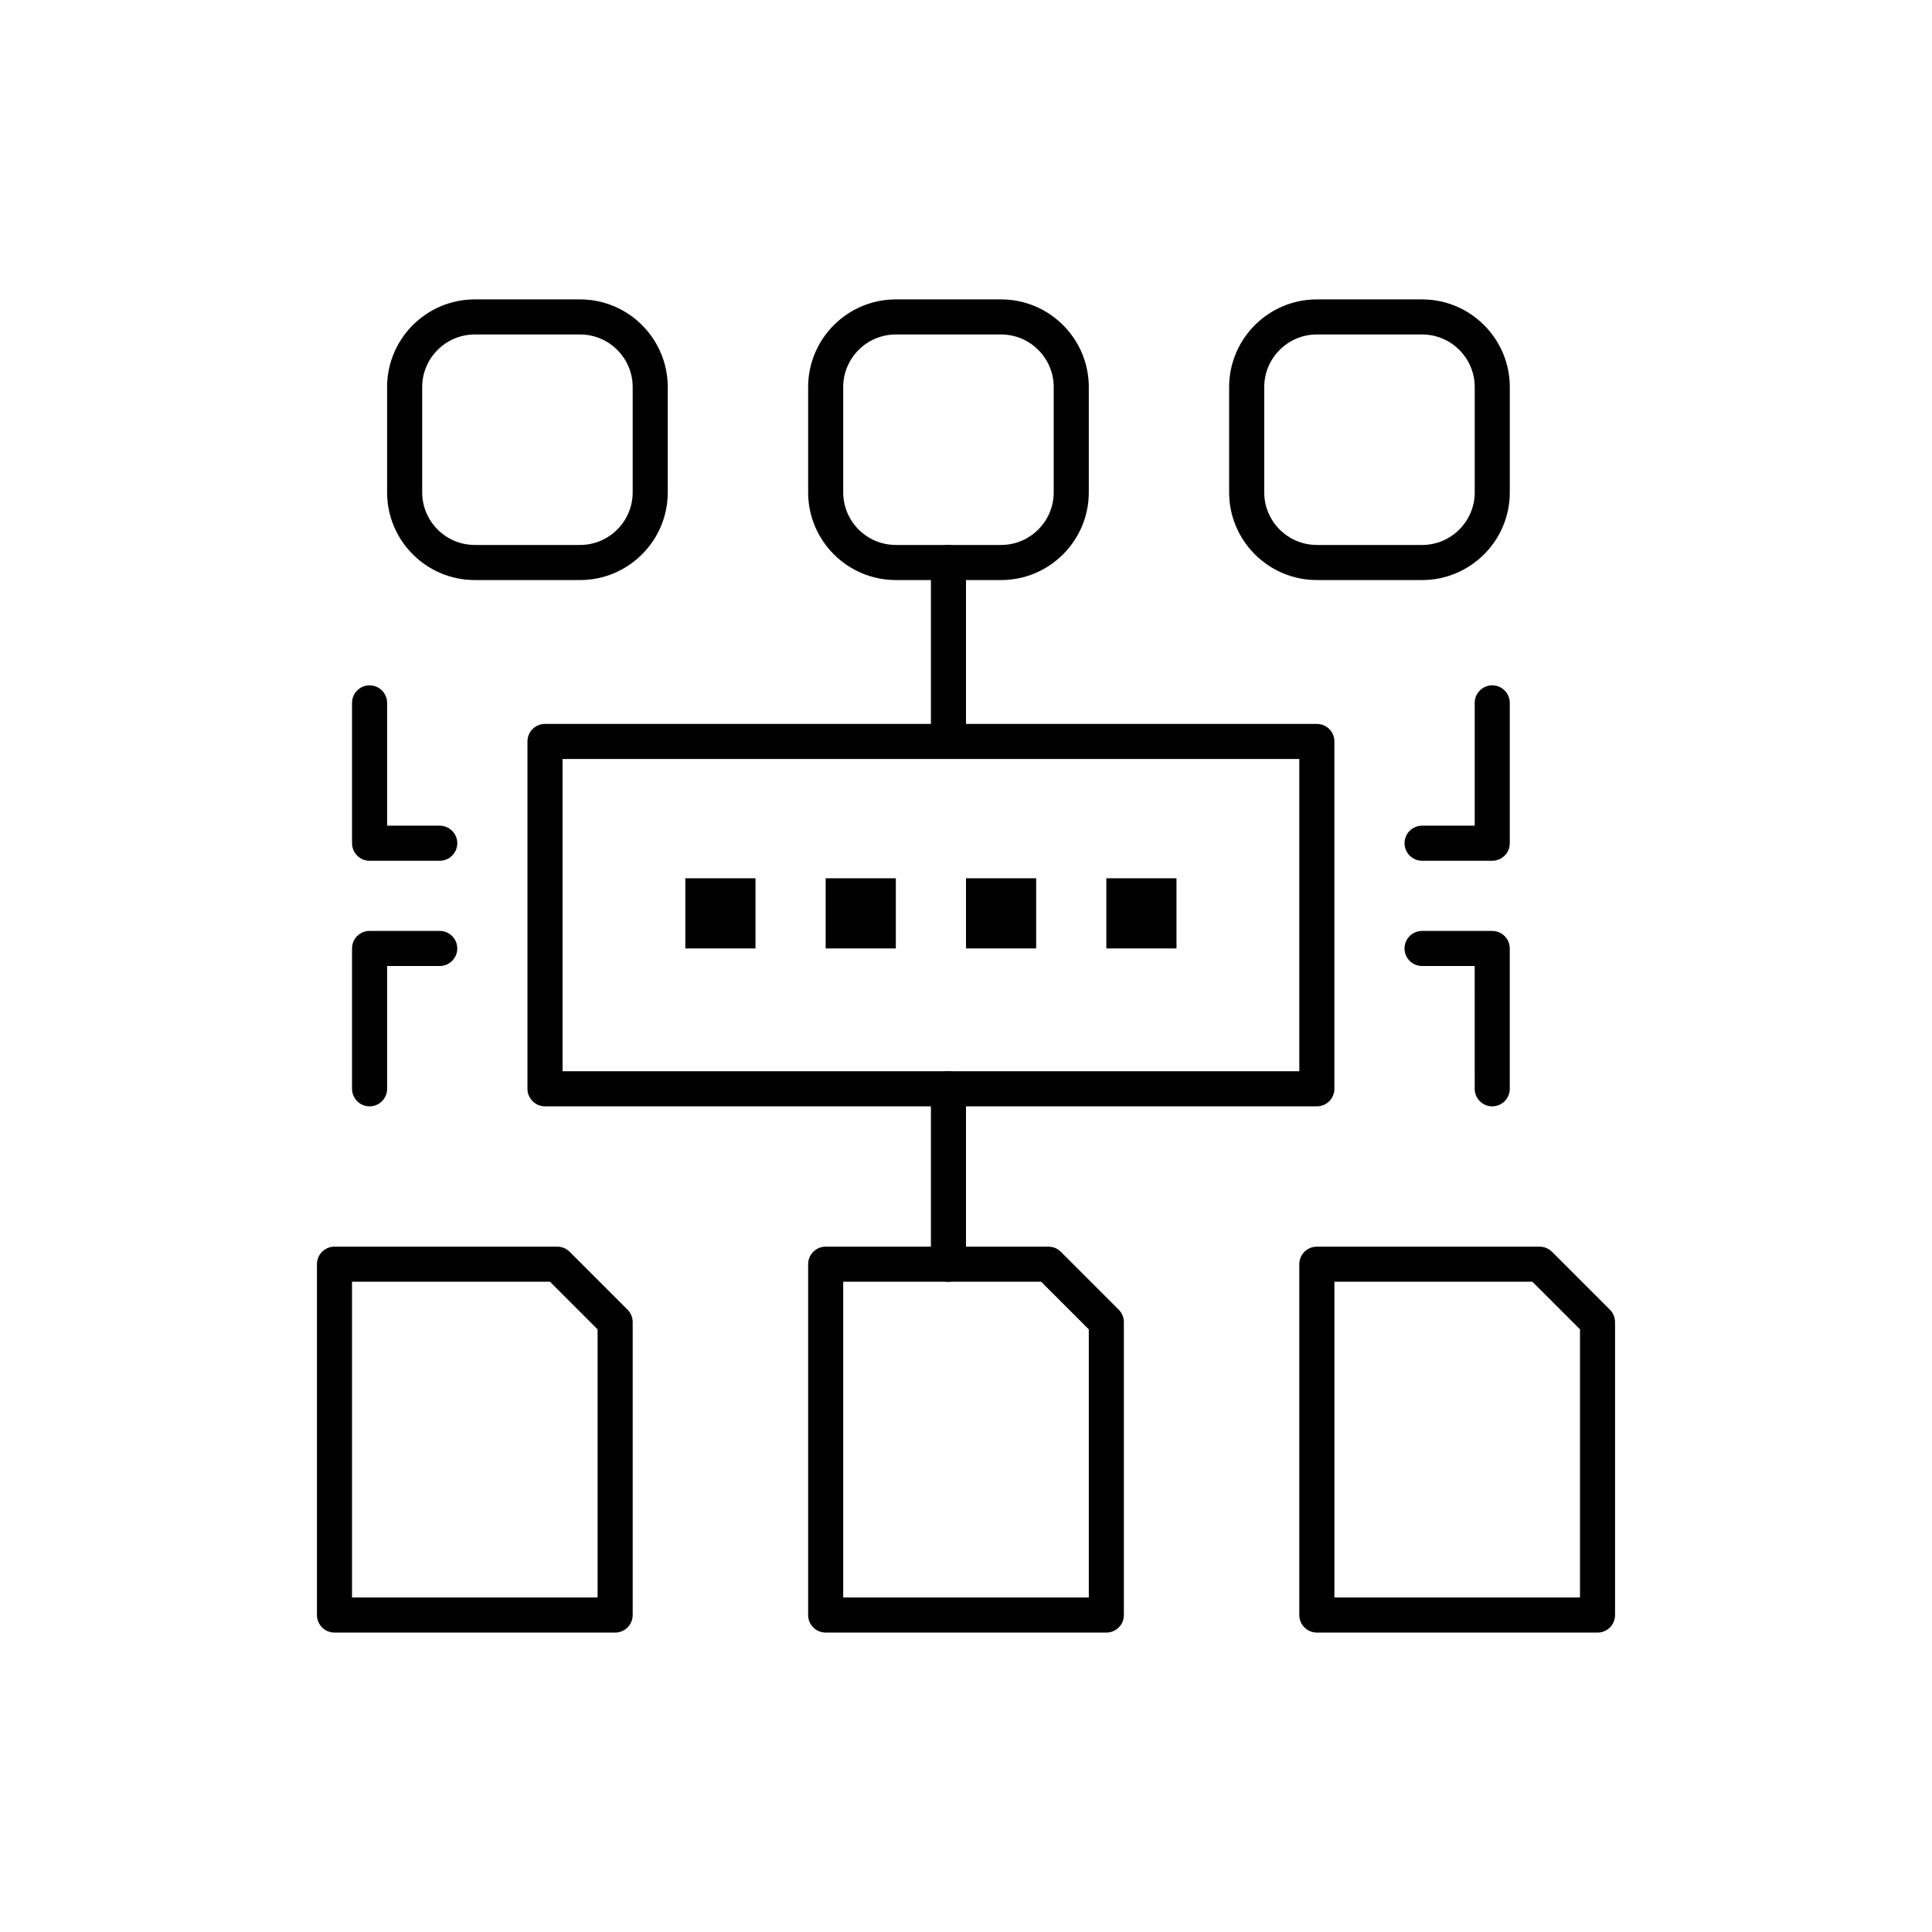 <?xml version="1.0" encoding="UTF-8"?>
<!-- Uploaded to: SVG Find, www.svgrepo.com, Generator: SVG Find Mixer Tools -->
<svg fill="#000000" width="800px" height="800px" version="1.1" viewBox="144 144 512 512" xmlns="http://www.w3.org/2000/svg">
 <g>
  <path d="m395.35 344.21c-2.566 0-4.648-2.082-4.648-4.648v-46.488c0-2.566 2.082-4.648 4.648-4.648s4.648 2.082 4.648 4.648v46.488c0.004 2.57-2.078 4.648-4.648 4.648z"/>
  <path d="m395.35 483.68c-2.566 0-4.648-2.082-4.648-4.648v-46.488c0-2.566 2.082-4.648 4.648-4.648s4.648 2.082 4.648 4.648v46.488c0.004 2.57-2.078 4.648-4.648 4.648z"/>
  <path d="m492.98 437.19h-204.55c-2.566 0-4.648-2.082-4.648-4.648v-92.047c0-2.566 2.082-4.648 4.648-4.648h204.55c2.566 0 4.648 2.082 4.648 4.648v92.047c0.004 2.57-2.078 4.648-4.644 4.648zm-199.9-9.297h195.25v-82.75h-195.25z"/>
  <path d="m307.02 576.65h-74.379c-2.566 0-4.648-2.082-4.648-4.648v-92.977c0-2.566 2.082-4.648 4.648-4.648h59.039c1.234 0 2.414 0.488 3.285 1.359l15.34 15.34c0.871 0.871 1.363 2.055 1.363 3.289v77.637c0 2.57-2.082 4.648-4.648 4.648zm-69.734-9.297h65.082v-71.062l-12.617-12.617h-52.465z"/>
  <path d="m437.19 576.65h-74.379c-2.566 0-4.648-2.082-4.648-4.648v-92.977c0-2.566 2.082-4.648 4.648-4.648h59.039c1.234 0 2.414 0.488 3.285 1.363l15.34 15.34c0.871 0.871 1.363 2.055 1.363 3.285v77.637c0.004 2.57-2.078 4.648-4.648 4.648zm-69.73-9.297h65.082v-71.062l-12.617-12.617h-52.465z"/>
  <path d="m567.36 576.65h-74.383c-2.566 0-4.648-2.082-4.648-4.648v-92.977c0-2.566 2.082-4.648 4.648-4.648h59.039c1.234 0 2.414 0.488 3.285 1.363l15.34 15.34c0.871 0.871 1.363 2.055 1.363 3.285v77.637c0.004 2.57-2.074 4.648-4.644 4.648zm-69.73-9.297h65.082v-71.062l-12.617-12.617h-52.465z"/>
  <path d="m297.72 297.72h-27.895c-12.816 0-23.242-10.426-23.242-23.242v-27.891c0-12.816 10.426-23.242 23.242-23.242h27.895c12.816 0 23.242 10.426 23.242 23.242v27.891c0.004 12.816-10.426 23.242-23.242 23.242zm-27.891-65.082c-7.691 0-13.945 6.258-13.945 13.945v27.891c0 7.691 6.258 13.945 13.945 13.945h27.895c7.691 0 13.945-6.258 13.945-13.945v-27.891c0-7.691-6.258-13.945-13.945-13.945z"/>
  <path d="m409.3 297.72h-27.895c-12.816 0-23.242-10.426-23.242-23.242v-27.891c0-12.816 10.426-23.242 23.242-23.242h27.895c12.816 0 23.242 10.426 23.242 23.242v27.891c0 12.816-10.426 23.242-23.242 23.242zm-27.895-65.082c-7.691 0-13.945 6.258-13.945 13.945v27.891c0 7.691 6.258 13.945 13.945 13.945h27.895c7.691 0 13.945-6.258 13.945-13.945v-27.891c0-7.691-6.254-13.945-13.945-13.945z"/>
  <path d="m520.87 297.72h-27.895c-12.816 0-23.242-10.426-23.242-23.242v-27.891c0-12.816 10.426-23.242 23.242-23.242h27.895c12.816 0 23.242 10.426 23.242 23.242v27.891c0.004 12.816-10.426 23.242-23.242 23.242zm-27.891-65.082c-7.691 0-13.945 6.258-13.945 13.945v27.891c0 7.691 6.254 13.945 13.945 13.945h27.895c7.691 0 13.945-6.258 13.945-13.945v-27.891c0-7.691-6.254-13.945-13.945-13.945z"/>
  <path d="m539.46 437.19c-2.566 0-4.648-2.082-4.648-4.648l-0.004-32.539h-13.945c-2.566 0-4.648-2.082-4.648-4.648 0-2.566 2.082-4.648 4.648-4.648h18.594c2.566 0 4.648 2.082 4.648 4.648v37.191c0.004 2.566-2.078 4.644-4.644 4.644z"/>
  <path d="m241.94 437.19c-2.566 0-4.648-2.082-4.648-4.648v-37.191c0-2.566 2.082-4.648 4.648-4.648h18.594c2.566 0 4.648 2.082 4.648 4.648s-2.082 4.648-4.648 4.648h-13.945v32.543c0 2.57-2.082 4.648-4.648 4.648z"/>
  <path d="m539.46 372.11h-18.594c-2.566 0-4.648-2.082-4.648-4.648 0-2.566 2.082-4.648 4.648-4.648h13.945v-32.543c0-2.566 2.082-4.648 4.648-4.648s4.648 2.082 4.648 4.648v37.191c0 2.566-2.082 4.648-4.648 4.648z"/>
  <path d="m260.54 372.11h-18.598c-2.566 0-4.648-2.082-4.648-4.648v-37.191c0-2.566 2.082-4.648 4.648-4.648s4.648 2.082 4.648 4.648v32.543h13.945c2.566 0 4.648 2.082 4.648 4.648 0.004 2.566-2.078 4.648-4.644 4.648z"/>
  <path d="m325.62 376.75h18.594v18.594h-18.594z"/>
  <path d="m362.81 376.75h18.594v18.594h-18.594z"/>
  <path d="m400 376.75h18.594v18.594h-18.594z"/>
  <path d="m437.19 376.75h18.594v18.594h-18.594z"/>
 </g>
</svg>